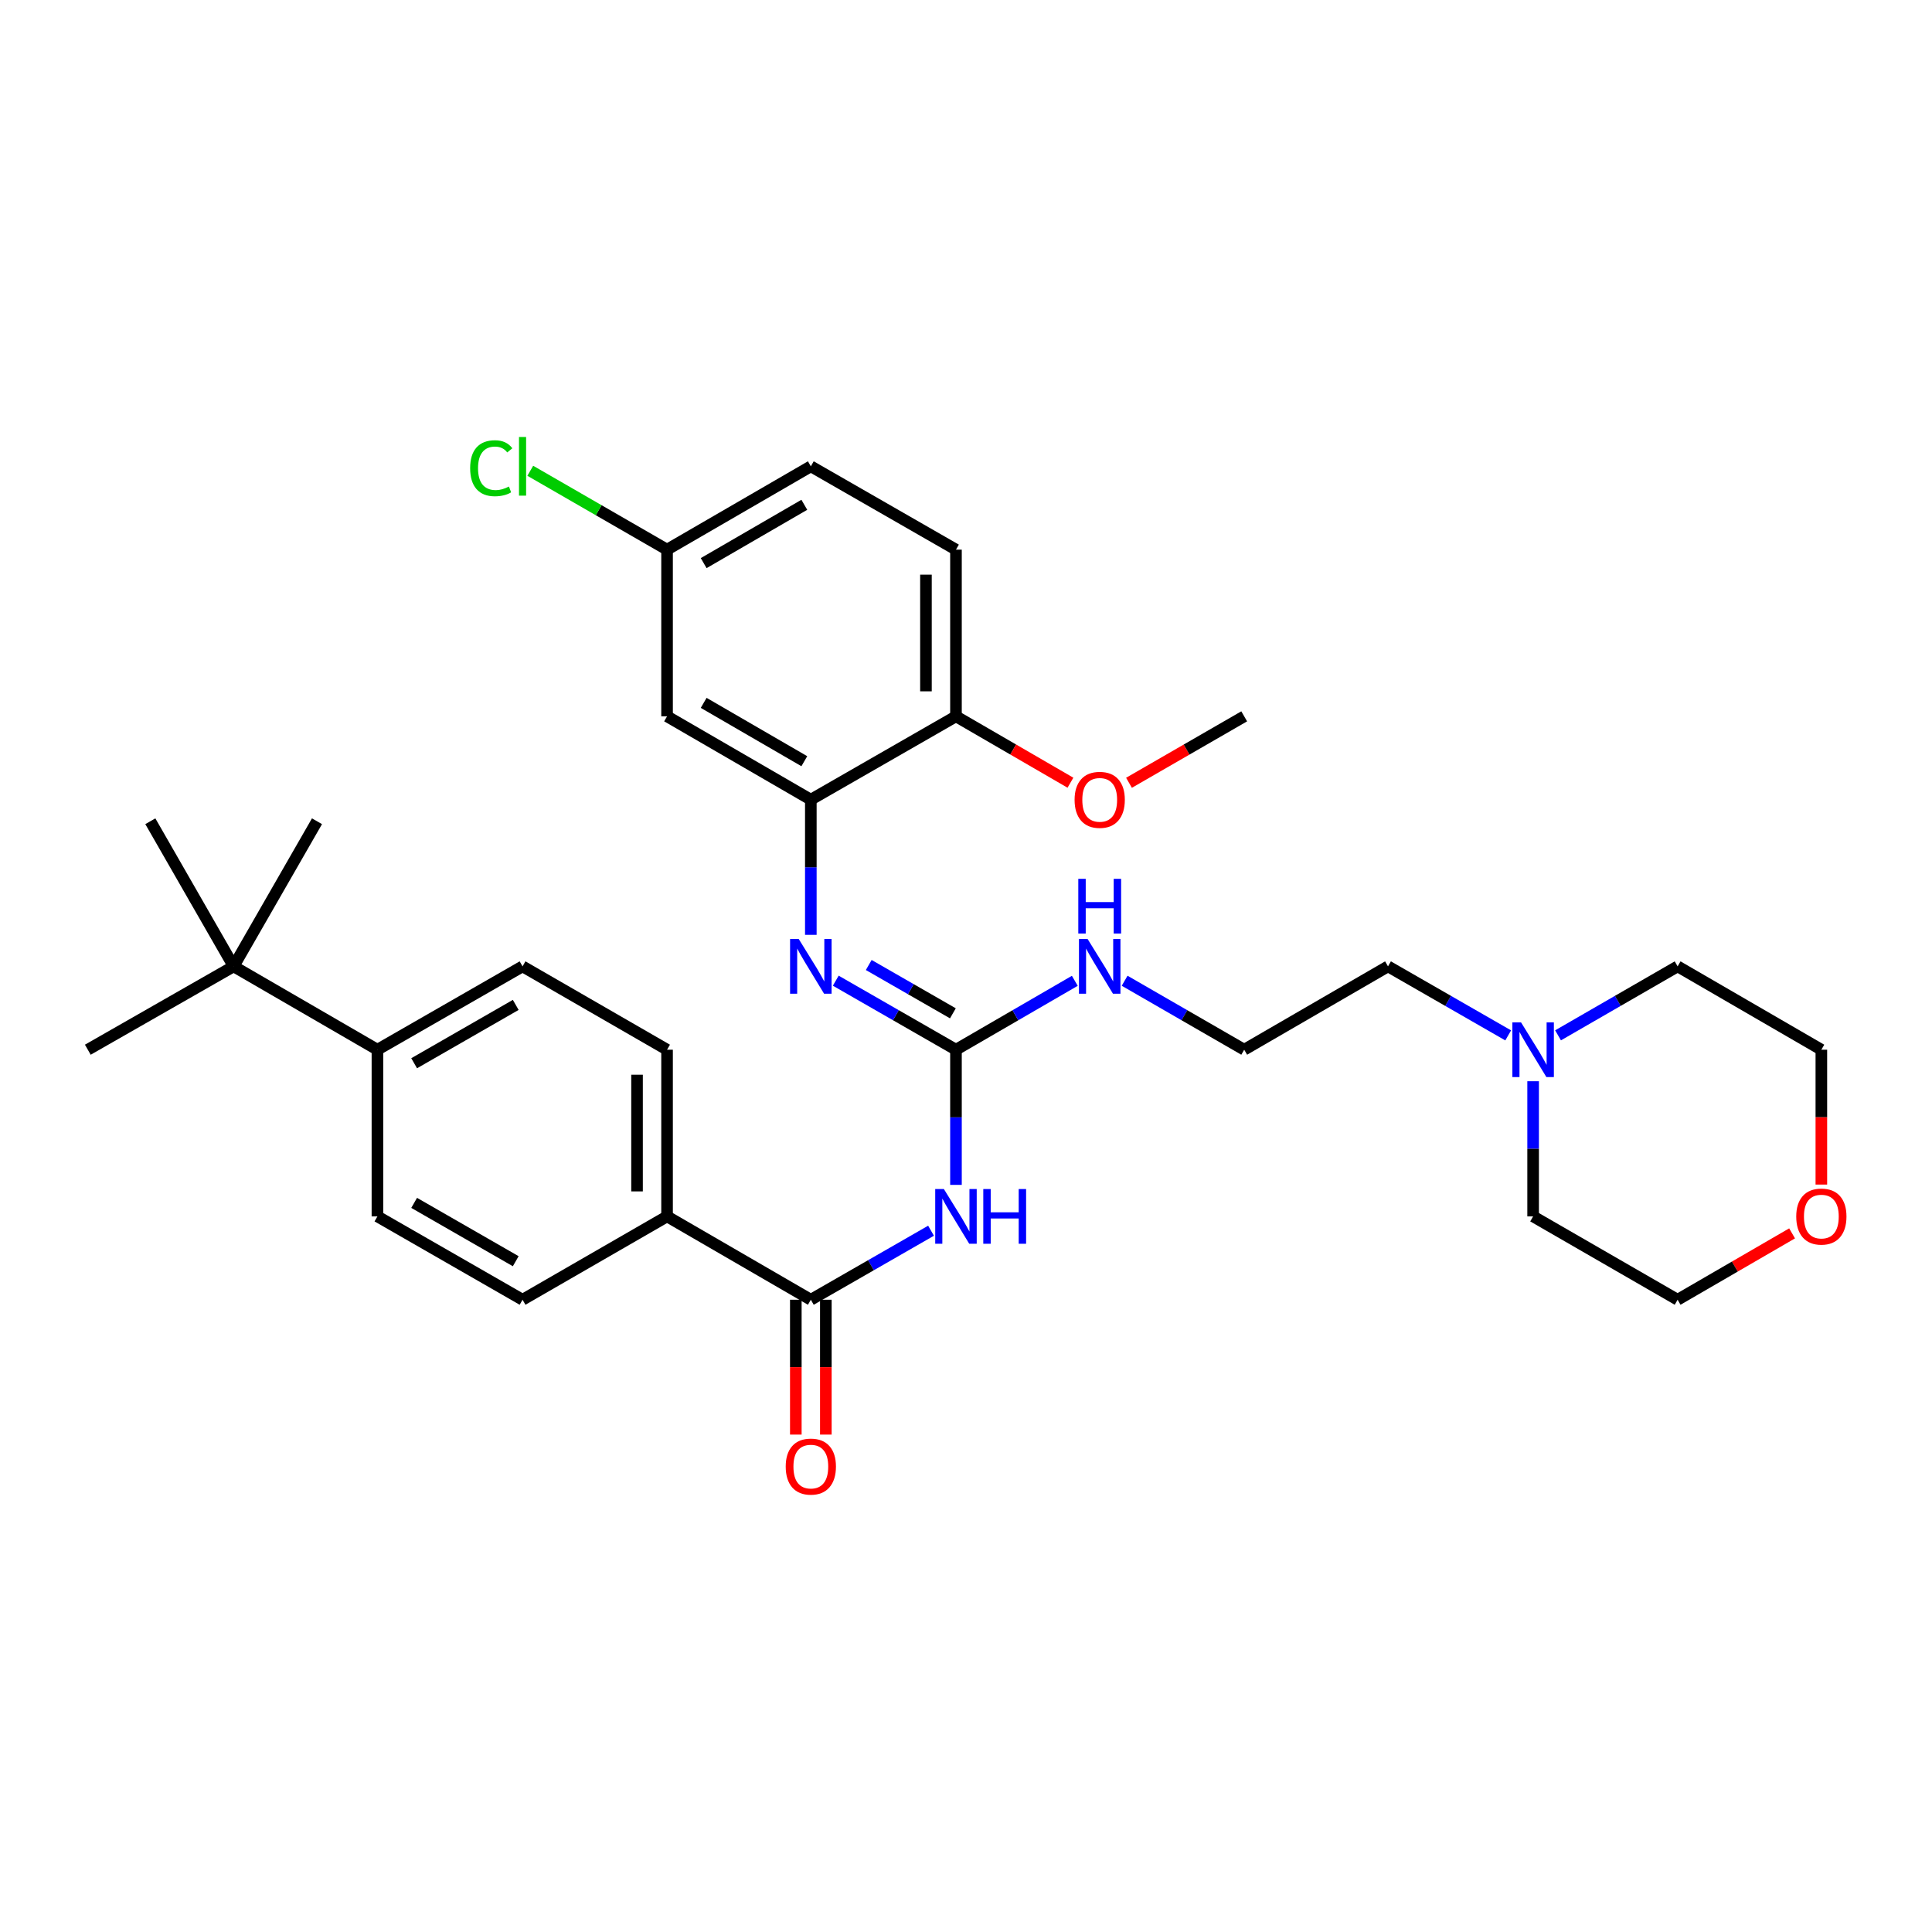 <?xml version='1.0' encoding='iso-8859-1'?>
<svg version='1.1' baseProfile='full'
              xmlns='http://www.w3.org/2000/svg'
                      xmlns:rdkit='http://www.rdkit.org/xml'
                      xmlns:xlink='http://www.w3.org/1999/xlink'
                  xml:space='preserve'
width='1000px' height='1000px' viewBox='0 0 1000 1000'>
<!-- END OF HEADER -->
<rect style='opacity:1.0;fill:#FFFFFF;stroke:none' width='1000' height='1000' x='0' y='0'> </rect>
<path class='bond-0' d='M 494.808,613.291 L 494.808,578.31' style='fill:none;fill-rule:evenodd;stroke:#0000FF;stroke-width:6px;stroke-linecap:butt;stroke-linejoin:miter;stroke-opacity:1' />
<path class='bond-0' d='M 494.808,578.31 L 494.808,543.33' style='fill:none;fill-rule:evenodd;stroke:#000000;stroke-width:6px;stroke-linecap:butt;stroke-linejoin:miter;stroke-opacity:1' />
<path class='bond-1' d='M 481.903,637.018 L 450.794,654.882' style='fill:none;fill-rule:evenodd;stroke:#0000FF;stroke-width:6px;stroke-linecap:butt;stroke-linejoin:miter;stroke-opacity:1' />
<path class='bond-1' d='M 450.794,654.882 L 419.684,672.746' style='fill:none;fill-rule:evenodd;stroke:#000000;stroke-width:6px;stroke-linecap:butt;stroke-linejoin:miter;stroke-opacity:1' />
<path class='bond-2' d='M 494.808,543.33 L 463.699,525.466' style='fill:none;fill-rule:evenodd;stroke:#000000;stroke-width:6px;stroke-linecap:butt;stroke-linejoin:miter;stroke-opacity:1' />
<path class='bond-2' d='M 463.699,525.466 L 432.59,507.602' style='fill:none;fill-rule:evenodd;stroke:#0000FF;stroke-width:6px;stroke-linecap:butt;stroke-linejoin:miter;stroke-opacity:1' />
<path class='bond-2' d='M 493.214,524.495 L 471.437,511.99' style='fill:none;fill-rule:evenodd;stroke:#000000;stroke-width:6px;stroke-linecap:butt;stroke-linejoin:miter;stroke-opacity:1' />
<path class='bond-2' d='M 471.437,511.99 L 449.661,499.485' style='fill:none;fill-rule:evenodd;stroke:#0000FF;stroke-width:6px;stroke-linecap:butt;stroke-linejoin:miter;stroke-opacity:1' />
<path class='bond-11' d='M 494.808,543.33 L 525.563,525.497' style='fill:none;fill-rule:evenodd;stroke:#000000;stroke-width:6px;stroke-linecap:butt;stroke-linejoin:miter;stroke-opacity:1' />
<path class='bond-11' d='M 525.563,525.497 L 556.317,507.665' style='fill:none;fill-rule:evenodd;stroke:#0000FF;stroke-width:6px;stroke-linecap:butt;stroke-linejoin:miter;stroke-opacity:1' />
<path class='bond-5' d='M 419.684,672.746 L 345.268,629.607' style='fill:none;fill-rule:evenodd;stroke:#000000;stroke-width:6px;stroke-linecap:butt;stroke-linejoin:miter;stroke-opacity:1' />
<path class='bond-10' d='M 411.915,672.746 L 411.915,707.643' style='fill:none;fill-rule:evenodd;stroke:#000000;stroke-width:6px;stroke-linecap:butt;stroke-linejoin:miter;stroke-opacity:1' />
<path class='bond-10' d='M 411.915,707.643 L 411.915,742.539' style='fill:none;fill-rule:evenodd;stroke:#FF0000;stroke-width:6px;stroke-linecap:butt;stroke-linejoin:miter;stroke-opacity:1' />
<path class='bond-10' d='M 427.454,672.746 L 427.454,707.643' style='fill:none;fill-rule:evenodd;stroke:#000000;stroke-width:6px;stroke-linecap:butt;stroke-linejoin:miter;stroke-opacity:1' />
<path class='bond-10' d='M 427.454,707.643 L 427.454,742.539' style='fill:none;fill-rule:evenodd;stroke:#FF0000;stroke-width:6px;stroke-linecap:butt;stroke-linejoin:miter;stroke-opacity:1' />
<path class='bond-3' d='M 419.684,483.874 L 419.684,448.894' style='fill:none;fill-rule:evenodd;stroke:#0000FF;stroke-width:6px;stroke-linecap:butt;stroke-linejoin:miter;stroke-opacity:1' />
<path class='bond-3' d='M 419.684,448.894 L 419.684,413.913' style='fill:none;fill-rule:evenodd;stroke:#000000;stroke-width:6px;stroke-linecap:butt;stroke-linejoin:miter;stroke-opacity:1' />
<path class='bond-4' d='M 419.684,413.913 L 345.268,370.774' style='fill:none;fill-rule:evenodd;stroke:#000000;stroke-width:6px;stroke-linecap:butt;stroke-linejoin:miter;stroke-opacity:1' />
<path class='bond-4' d='M 416.315,393.999 L 364.224,363.801' style='fill:none;fill-rule:evenodd;stroke:#000000;stroke-width:6px;stroke-linecap:butt;stroke-linejoin:miter;stroke-opacity:1' />
<path class='bond-7' d='M 419.684,413.913 L 494.808,370.774' style='fill:none;fill-rule:evenodd;stroke:#000000;stroke-width:6px;stroke-linecap:butt;stroke-linejoin:miter;stroke-opacity:1' />
<path class='bond-18' d='M 345.268,370.774 L 345.268,284.497' style='fill:none;fill-rule:evenodd;stroke:#000000;stroke-width:6px;stroke-linecap:butt;stroke-linejoin:miter;stroke-opacity:1' />
<path class='bond-12' d='M 345.268,629.607 L 270.472,672.746' style='fill:none;fill-rule:evenodd;stroke:#000000;stroke-width:6px;stroke-linecap:butt;stroke-linejoin:miter;stroke-opacity:1' />
<path class='bond-13' d='M 345.268,629.607 L 345.268,543.33' style='fill:none;fill-rule:evenodd;stroke:#000000;stroke-width:6px;stroke-linecap:butt;stroke-linejoin:miter;stroke-opacity:1' />
<path class='bond-13' d='M 329.729,616.666 L 329.729,556.271' style='fill:none;fill-rule:evenodd;stroke:#000000;stroke-width:6px;stroke-linecap:butt;stroke-linejoin:miter;stroke-opacity:1' />
<path class='bond-6' d='M 780.638,535.918 L 749.533,518.054' style='fill:none;fill-rule:evenodd;stroke:#0000FF;stroke-width:6px;stroke-linecap:butt;stroke-linejoin:miter;stroke-opacity:1' />
<path class='bond-6' d='M 749.533,518.054 L 718.428,500.191' style='fill:none;fill-rule:evenodd;stroke:#000000;stroke-width:6px;stroke-linecap:butt;stroke-linejoin:miter;stroke-opacity:1' />
<path class='bond-24' d='M 793.543,559.647 L 793.543,594.627' style='fill:none;fill-rule:evenodd;stroke:#0000FF;stroke-width:6px;stroke-linecap:butt;stroke-linejoin:miter;stroke-opacity:1' />
<path class='bond-24' d='M 793.543,594.627 L 793.543,629.607' style='fill:none;fill-rule:evenodd;stroke:#000000;stroke-width:6px;stroke-linecap:butt;stroke-linejoin:miter;stroke-opacity:1' />
<path class='bond-25' d='M 806.442,535.89 L 837.386,518.04' style='fill:none;fill-rule:evenodd;stroke:#0000FF;stroke-width:6px;stroke-linecap:butt;stroke-linejoin:miter;stroke-opacity:1' />
<path class='bond-25' d='M 837.386,518.04 L 868.33,500.191' style='fill:none;fill-rule:evenodd;stroke:#000000;stroke-width:6px;stroke-linecap:butt;stroke-linejoin:miter;stroke-opacity:1' />
<path class='bond-17' d='M 494.808,370.774 L 494.808,284.497' style='fill:none;fill-rule:evenodd;stroke:#000000;stroke-width:6px;stroke-linecap:butt;stroke-linejoin:miter;stroke-opacity:1' />
<path class='bond-17' d='M 479.269,357.833 L 479.269,297.438' style='fill:none;fill-rule:evenodd;stroke:#000000;stroke-width:6px;stroke-linecap:butt;stroke-linejoin:miter;stroke-opacity:1' />
<path class='bond-22' d='M 494.808,370.774 L 524.433,387.951' style='fill:none;fill-rule:evenodd;stroke:#000000;stroke-width:6px;stroke-linecap:butt;stroke-linejoin:miter;stroke-opacity:1' />
<path class='bond-22' d='M 524.433,387.951 L 554.057,405.129' style='fill:none;fill-rule:evenodd;stroke:#FF0000;stroke-width:6px;stroke-linecap:butt;stroke-linejoin:miter;stroke-opacity:1' />
<path class='bond-8' d='M 120.932,500.191 L 195.357,543.33' style='fill:none;fill-rule:evenodd;stroke:#000000;stroke-width:6px;stroke-linecap:butt;stroke-linejoin:miter;stroke-opacity:1' />
<path class='bond-26' d='M 120.932,500.191 L 77.811,425.076' style='fill:none;fill-rule:evenodd;stroke:#000000;stroke-width:6px;stroke-linecap:butt;stroke-linejoin:miter;stroke-opacity:1' />
<path class='bond-27' d='M 120.932,500.191 L 164.071,425.076' style='fill:none;fill-rule:evenodd;stroke:#000000;stroke-width:6px;stroke-linecap:butt;stroke-linejoin:miter;stroke-opacity:1' />
<path class='bond-28' d='M 120.932,500.191 L 45.455,543.33' style='fill:none;fill-rule:evenodd;stroke:#000000;stroke-width:6px;stroke-linecap:butt;stroke-linejoin:miter;stroke-opacity:1' />
<path class='bond-9' d='M 195.357,543.33 L 270.472,500.191' style='fill:none;fill-rule:evenodd;stroke:#000000;stroke-width:6px;stroke-linecap:butt;stroke-linejoin:miter;stroke-opacity:1' />
<path class='bond-9' d='M 214.363,550.334 L 266.944,520.137' style='fill:none;fill-rule:evenodd;stroke:#000000;stroke-width:6px;stroke-linecap:butt;stroke-linejoin:miter;stroke-opacity:1' />
<path class='bond-32' d='M 195.357,543.33 L 195.357,629.607' style='fill:none;fill-rule:evenodd;stroke:#000000;stroke-width:6px;stroke-linecap:butt;stroke-linejoin:miter;stroke-opacity:1' />
<path class='bond-21' d='M 582.106,507.631 L 613.05,525.48' style='fill:none;fill-rule:evenodd;stroke:#0000FF;stroke-width:6px;stroke-linecap:butt;stroke-linejoin:miter;stroke-opacity:1' />
<path class='bond-21' d='M 613.05,525.48 L 643.995,543.33' style='fill:none;fill-rule:evenodd;stroke:#000000;stroke-width:6px;stroke-linecap:butt;stroke-linejoin:miter;stroke-opacity:1' />
<path class='bond-14' d='M 270.472,672.746 L 195.357,629.607' style='fill:none;fill-rule:evenodd;stroke:#000000;stroke-width:6px;stroke-linecap:butt;stroke-linejoin:miter;stroke-opacity:1' />
<path class='bond-14' d='M 266.944,652.8 L 214.363,622.603' style='fill:none;fill-rule:evenodd;stroke:#000000;stroke-width:6px;stroke-linecap:butt;stroke-linejoin:miter;stroke-opacity:1' />
<path class='bond-15' d='M 345.268,543.33 L 270.472,500.191' style='fill:none;fill-rule:evenodd;stroke:#000000;stroke-width:6px;stroke-linecap:butt;stroke-linejoin:miter;stroke-opacity:1' />
<path class='bond-16' d='M 942.729,613.131 L 942.729,578.23' style='fill:none;fill-rule:evenodd;stroke:#FF0000;stroke-width:6px;stroke-linecap:butt;stroke-linejoin:miter;stroke-opacity:1' />
<path class='bond-16' d='M 942.729,578.23 L 942.729,543.33' style='fill:none;fill-rule:evenodd;stroke:#000000;stroke-width:6px;stroke-linecap:butt;stroke-linejoin:miter;stroke-opacity:1' />
<path class='bond-34' d='M 927.579,638.392 L 897.955,655.569' style='fill:none;fill-rule:evenodd;stroke:#FF0000;stroke-width:6px;stroke-linecap:butt;stroke-linejoin:miter;stroke-opacity:1' />
<path class='bond-34' d='M 897.955,655.569 L 868.33,672.746' style='fill:none;fill-rule:evenodd;stroke:#000000;stroke-width:6px;stroke-linecap:butt;stroke-linejoin:miter;stroke-opacity:1' />
<path class='bond-19' d='M 494.808,284.497 L 419.684,241.366' style='fill:none;fill-rule:evenodd;stroke:#000000;stroke-width:6px;stroke-linecap:butt;stroke-linejoin:miter;stroke-opacity:1' />
<path class='bond-20' d='M 345.268,284.497 L 309.87,264.084' style='fill:none;fill-rule:evenodd;stroke:#000000;stroke-width:6px;stroke-linecap:butt;stroke-linejoin:miter;stroke-opacity:1' />
<path class='bond-20' d='M 309.87,264.084 L 274.471,243.672' style='fill:none;fill-rule:evenodd;stroke:#00CC00;stroke-width:6px;stroke-linecap:butt;stroke-linejoin:miter;stroke-opacity:1' />
<path class='bond-33' d='M 345.268,284.497 L 419.684,241.366' style='fill:none;fill-rule:evenodd;stroke:#000000;stroke-width:6px;stroke-linecap:butt;stroke-linejoin:miter;stroke-opacity:1' />
<path class='bond-33' d='M 364.223,291.471 L 416.314,261.28' style='fill:none;fill-rule:evenodd;stroke:#000000;stroke-width:6px;stroke-linecap:butt;stroke-linejoin:miter;stroke-opacity:1' />
<path class='bond-23' d='M 643.995,543.33 L 718.428,500.191' style='fill:none;fill-rule:evenodd;stroke:#000000;stroke-width:6px;stroke-linecap:butt;stroke-linejoin:miter;stroke-opacity:1' />
<path class='bond-31' d='M 584.366,405.169 L 614.18,387.972' style='fill:none;fill-rule:evenodd;stroke:#FF0000;stroke-width:6px;stroke-linecap:butt;stroke-linejoin:miter;stroke-opacity:1' />
<path class='bond-31' d='M 614.18,387.972 L 643.995,370.774' style='fill:none;fill-rule:evenodd;stroke:#000000;stroke-width:6px;stroke-linecap:butt;stroke-linejoin:miter;stroke-opacity:1' />
<path class='bond-30' d='M 793.543,629.607 L 868.33,672.746' style='fill:none;fill-rule:evenodd;stroke:#000000;stroke-width:6px;stroke-linecap:butt;stroke-linejoin:miter;stroke-opacity:1' />
<path class='bond-29' d='M 868.33,500.191 L 942.729,543.33' style='fill:none;fill-rule:evenodd;stroke:#000000;stroke-width:6px;stroke-linecap:butt;stroke-linejoin:miter;stroke-opacity:1' />
<path  class='atom-0' d='M 488.548 615.447
L 497.828 630.447
Q 498.748 631.927, 500.228 634.607
Q 501.708 637.287, 501.788 637.447
L 501.788 615.447
L 505.548 615.447
L 505.548 643.767
L 501.668 643.767
L 491.708 627.367
Q 490.548 625.447, 489.308 623.247
Q 488.108 621.047, 487.748 620.367
L 487.748 643.767
L 484.068 643.767
L 484.068 615.447
L 488.548 615.447
' fill='#0000FF'/>
<path  class='atom-0' d='M 508.948 615.447
L 512.788 615.447
L 512.788 627.487
L 527.268 627.487
L 527.268 615.447
L 531.108 615.447
L 531.108 643.767
L 527.268 643.767
L 527.268 630.687
L 512.788 630.687
L 512.788 643.767
L 508.948 643.767
L 508.948 615.447
' fill='#0000FF'/>
<path  class='atom-3' d='M 413.424 486.031
L 422.704 501.031
Q 423.624 502.511, 425.104 505.191
Q 426.584 507.871, 426.664 508.031
L 426.664 486.031
L 430.424 486.031
L 430.424 514.351
L 426.544 514.351
L 416.584 497.951
Q 415.424 496.031, 414.184 493.831
Q 412.984 491.631, 412.624 490.951
L 412.624 514.351
L 408.944 514.351
L 408.944 486.031
L 413.424 486.031
' fill='#0000FF'/>
<path  class='atom-7' d='M 787.283 529.17
L 796.563 544.17
Q 797.483 545.65, 798.963 548.33
Q 800.443 551.01, 800.523 551.17
L 800.523 529.17
L 804.283 529.17
L 804.283 557.49
L 800.403 557.49
L 790.443 541.09
Q 789.283 539.17, 788.043 536.97
Q 786.843 534.77, 786.483 534.09
L 786.483 557.49
L 782.803 557.49
L 782.803 529.17
L 787.283 529.17
' fill='#0000FF'/>
<path  class='atom-11' d='M 406.684 759.095
Q 406.684 752.295, 410.044 748.495
Q 413.404 744.695, 419.684 744.695
Q 425.964 744.695, 429.324 748.495
Q 432.684 752.295, 432.684 759.095
Q 432.684 765.975, 429.284 769.895
Q 425.884 773.775, 419.684 773.775
Q 413.444 773.775, 410.044 769.895
Q 406.684 766.015, 406.684 759.095
M 419.684 770.575
Q 424.004 770.575, 426.324 767.695
Q 428.684 764.775, 428.684 759.095
Q 428.684 753.535, 426.324 750.735
Q 424.004 747.895, 419.684 747.895
Q 415.364 747.895, 413.004 750.695
Q 410.684 753.495, 410.684 759.095
Q 410.684 764.815, 413.004 767.695
Q 415.364 770.575, 419.684 770.575
' fill='#FF0000'/>
<path  class='atom-12' d='M 562.947 486.031
L 572.227 501.031
Q 573.147 502.511, 574.627 505.191
Q 576.107 507.871, 576.187 508.031
L 576.187 486.031
L 579.947 486.031
L 579.947 514.351
L 576.067 514.351
L 566.107 497.951
Q 564.947 496.031, 563.707 493.831
Q 562.507 491.631, 562.147 490.951
L 562.147 514.351
L 558.467 514.351
L 558.467 486.031
L 562.947 486.031
' fill='#0000FF'/>
<path  class='atom-12' d='M 558.127 454.879
L 561.967 454.879
L 561.967 466.919
L 576.447 466.919
L 576.447 454.879
L 580.287 454.879
L 580.287 483.199
L 576.447 483.199
L 576.447 470.119
L 561.967 470.119
L 561.967 483.199
L 558.127 483.199
L 558.127 454.879
' fill='#0000FF'/>
<path  class='atom-17' d='M 929.729 629.687
Q 929.729 622.887, 933.089 619.087
Q 936.449 615.287, 942.729 615.287
Q 949.009 615.287, 952.369 619.087
Q 955.729 622.887, 955.729 629.687
Q 955.729 636.567, 952.329 640.487
Q 948.929 644.367, 942.729 644.367
Q 936.489 644.367, 933.089 640.487
Q 929.729 636.607, 929.729 629.687
M 942.729 641.167
Q 947.049 641.167, 949.369 638.287
Q 951.729 635.367, 951.729 629.687
Q 951.729 624.127, 949.369 621.327
Q 947.049 618.487, 942.729 618.487
Q 938.409 618.487, 936.049 621.287
Q 933.729 624.087, 933.729 629.687
Q 933.729 635.407, 936.049 638.287
Q 938.409 641.167, 942.729 641.167
' fill='#FF0000'/>
<path  class='atom-21' d='M 243.352 242.346
Q 243.352 235.306, 246.632 231.626
Q 249.952 227.906, 256.232 227.906
Q 262.072 227.906, 265.192 232.026
L 262.552 234.186
Q 260.272 231.186, 256.232 231.186
Q 251.952 231.186, 249.672 234.066
Q 247.432 236.906, 247.432 242.346
Q 247.432 247.946, 249.752 250.826
Q 252.112 253.706, 256.672 253.706
Q 259.792 253.706, 263.432 251.826
L 264.552 254.826
Q 263.072 255.786, 260.832 256.346
Q 258.592 256.906, 256.112 256.906
Q 249.952 256.906, 246.632 253.146
Q 243.352 249.386, 243.352 242.346
' fill='#00CC00'/>
<path  class='atom-21' d='M 268.632 226.186
L 272.312 226.186
L 272.312 256.546
L 268.632 256.546
L 268.632 226.186
' fill='#00CC00'/>
<path  class='atom-23' d='M 556.207 413.993
Q 556.207 407.193, 559.567 403.393
Q 562.927 399.593, 569.207 399.593
Q 575.487 399.593, 578.847 403.393
Q 582.207 407.193, 582.207 413.993
Q 582.207 420.873, 578.807 424.793
Q 575.407 428.673, 569.207 428.673
Q 562.967 428.673, 559.567 424.793
Q 556.207 420.913, 556.207 413.993
M 569.207 425.473
Q 573.527 425.473, 575.847 422.593
Q 578.207 419.673, 578.207 413.993
Q 578.207 408.433, 575.847 405.633
Q 573.527 402.793, 569.207 402.793
Q 564.887 402.793, 562.527 405.593
Q 560.207 408.393, 560.207 413.993
Q 560.207 419.713, 562.527 422.593
Q 564.887 425.473, 569.207 425.473
' fill='#FF0000'/>
</svg>
